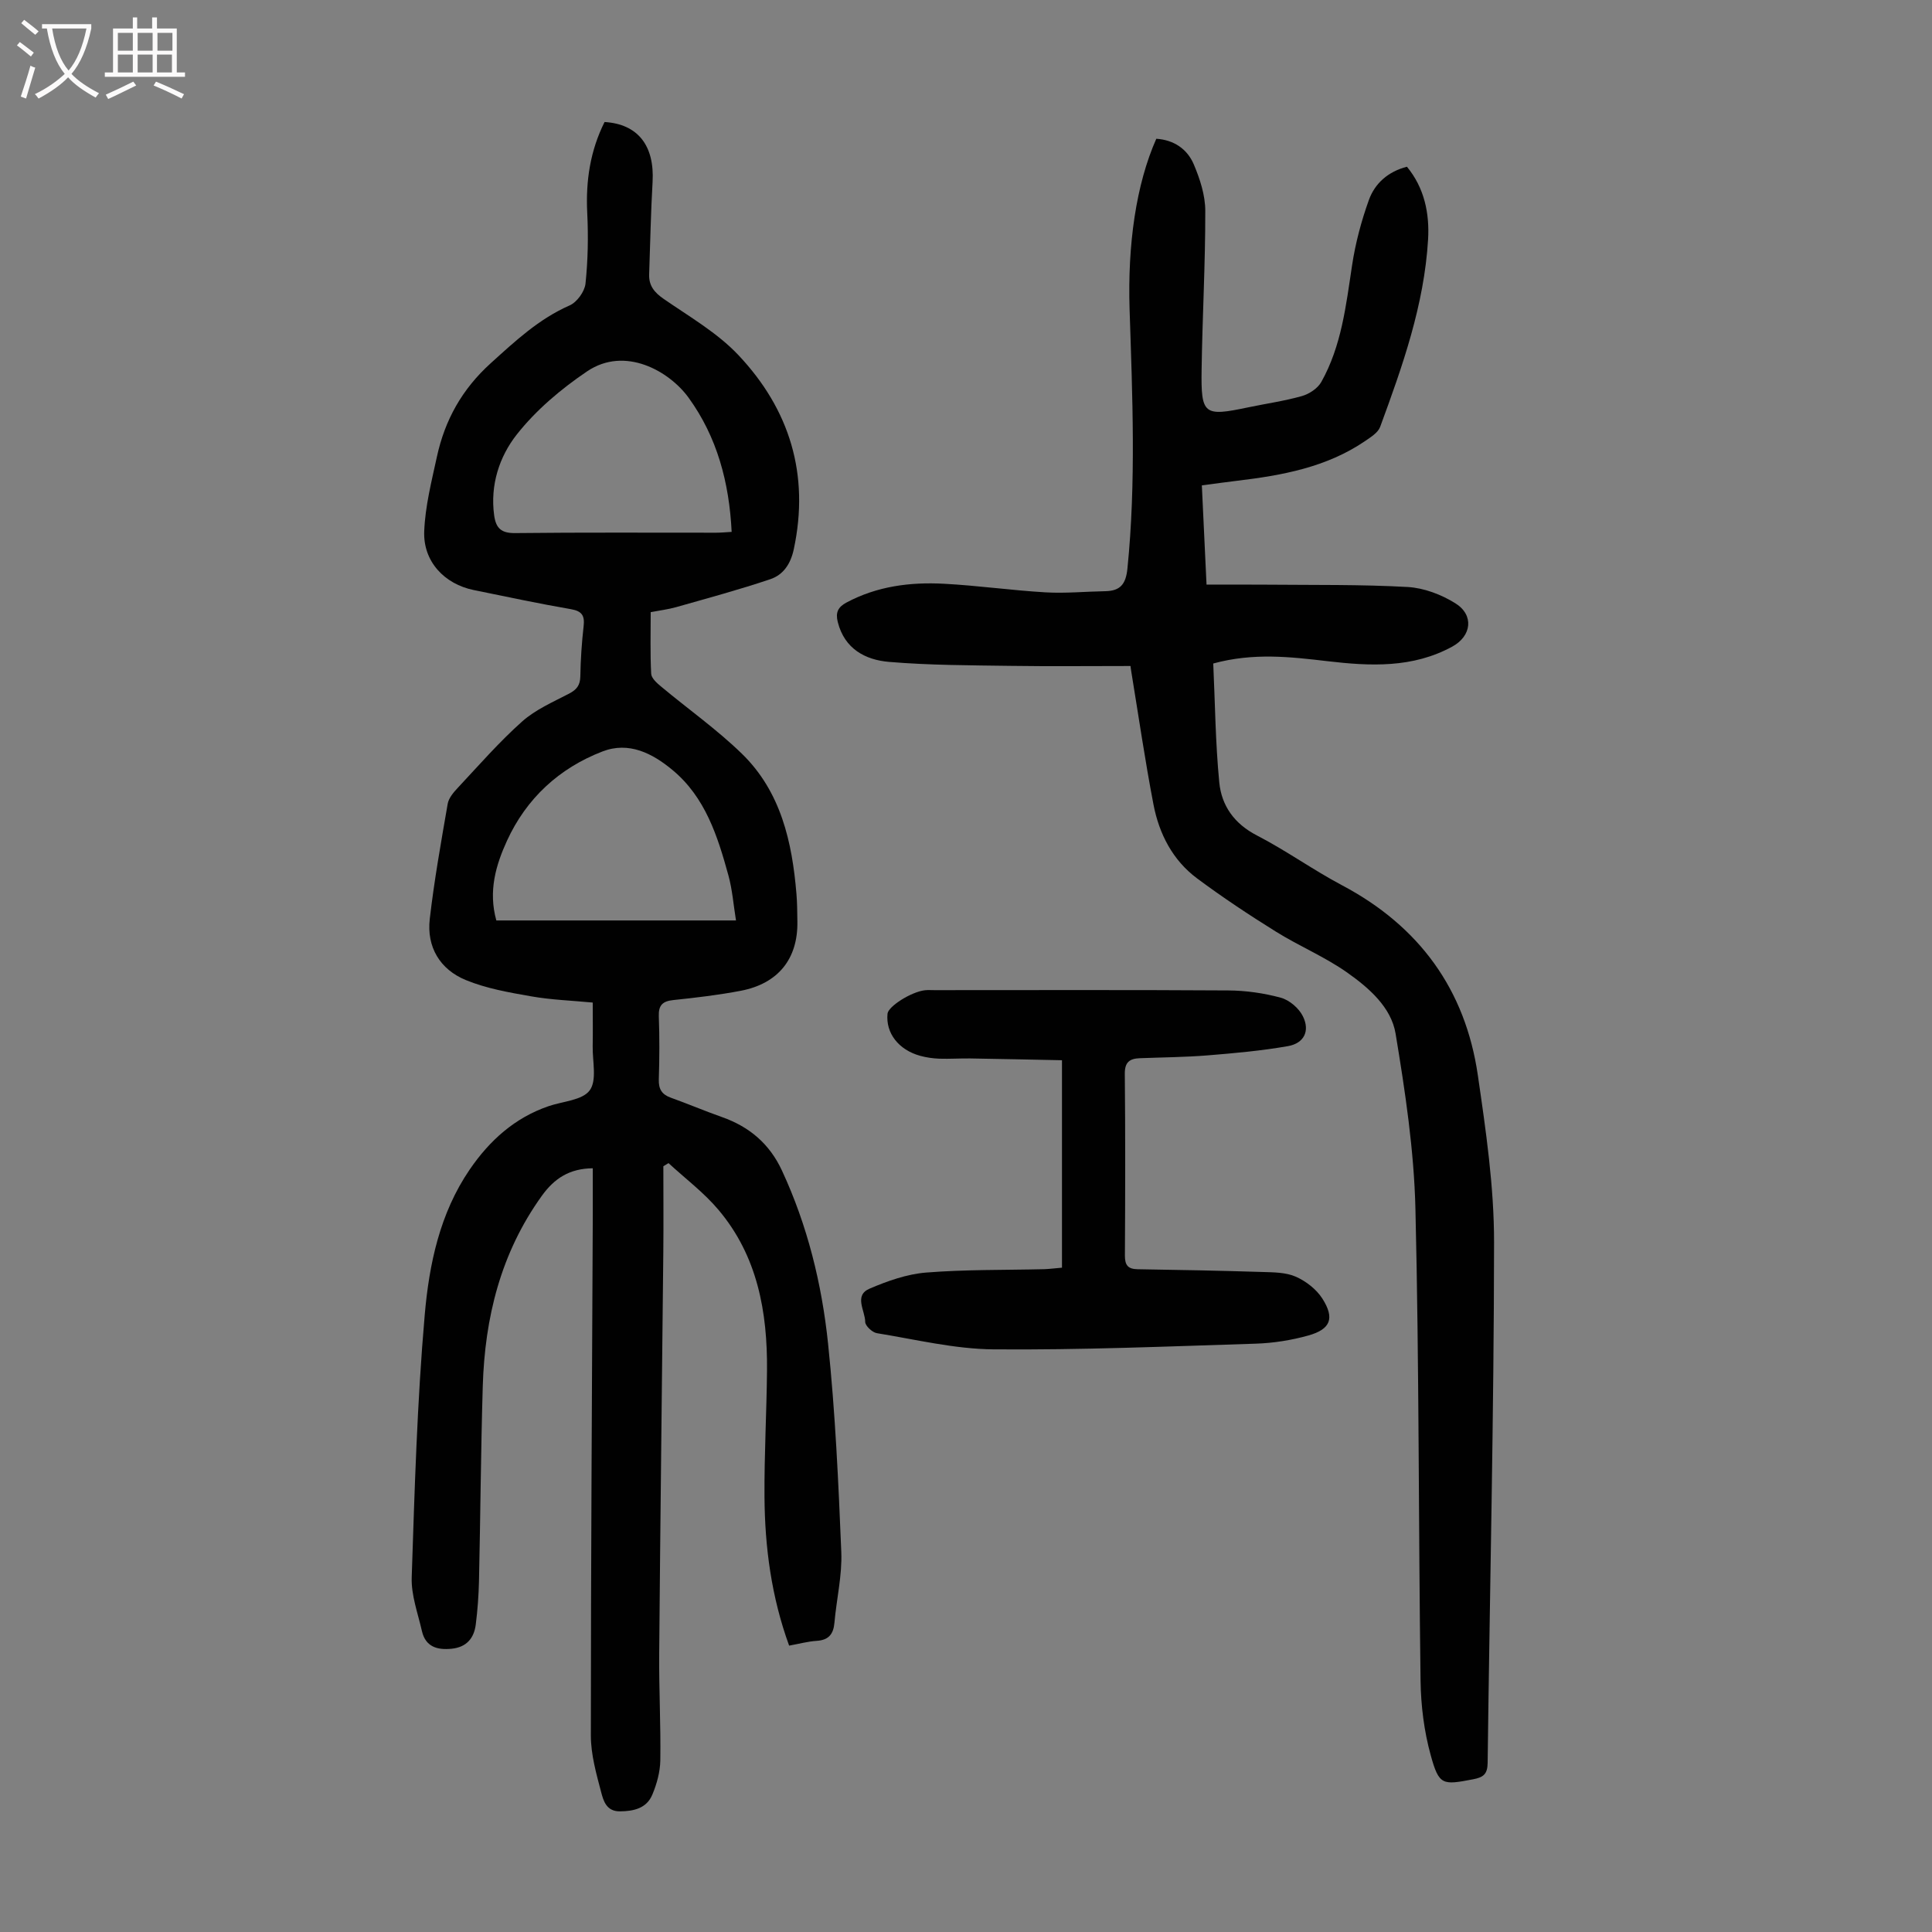 <svg enable-background="new 0 0 400 400" viewBox="0 0 400 400" xmlns="http://www.w3.org/2000/svg"><rect x="0" y="0" width="400" height="400" fill="#808080" stroke="none"/><g fill="#010101"><path d="m163.38 340.71c-3.67-10.09-5.03-20.37-5.1-30.79-.06-8.72.44-17.45.52-26.17.11-12.12-1.97-23.71-10.06-33.28-3.02-3.58-6.86-6.46-10.33-9.66-.36.22-.71.43-1.07.65 0 5.99.05 11.98-.01 17.97-.28 27.64-.62 55.28-.85 82.92-.06 7.38.34 14.76.23 22.14-.04 2.38-.73 4.87-1.66 7.09-1.18 2.8-3.81 3.42-6.71 3.44-2.78.02-3.4-2.17-3.86-3.91-1.02-3.86-2.15-7.85-2.15-11.78 0-35.93.24-71.85.4-107.78.01-3.22 0-6.45 0-9.67-4.79.05-7.93 2.05-10.57 5.73-8.5 11.83-11.79 25.2-12.21 39.44-.4 13.42-.48 26.85-.78 40.27-.07 3.01-.29 6.04-.67 9.03-.36 2.84-1.93 4.69-4.98 5-2.99.31-5.42-.39-6.17-3.67-.84-3.69-2.24-7.44-2.11-11.12.6-18.1 1.12-36.23 2.69-54.27.91-10.51 3.11-21.07 9.31-30.14 4.11-6.01 9.31-10.72 16.34-13.13 2.94-1.01 6.99-1.21 8.51-3.27 1.53-2.06.57-5.99.62-9.1.05-2.9.01-5.79.01-9.08-4.38-.42-8.62-.56-12.75-1.29-4.58-.8-9.27-1.62-13.53-3.37-5.34-2.2-8.14-6.83-7.46-12.67.92-7.98 2.34-15.9 3.71-23.82.21-1.2 1.21-2.37 2.1-3.32 4.36-4.66 8.57-9.5 13.32-13.73 2.76-2.46 6.37-4.02 9.71-5.76 1.59-.83 2.29-1.74 2.33-3.56.06-3.46.29-6.94.68-10.38.25-2.19-.31-3.15-2.64-3.55-6.72-1.16-13.39-2.59-20.08-3.95-6.1-1.24-10.53-5.92-10.28-12.18.2-5.17 1.52-10.33 2.63-15.44 1.65-7.59 5.19-13.96 11.13-19.34 5.09-4.6 9.96-9.17 16.35-11.98 1.51-.66 3.1-2.86 3.28-4.5.51-4.85.6-9.79.36-14.67-.33-6.63.63-12.89 3.59-18.8 6.93.43 10.37 4.92 9.94 12.42-.37 6.36-.48 12.73-.71 19.09-.09 2.35 1.05 3.76 3 5.11 5.32 3.68 11.11 7.01 15.48 11.64 10.6 11.24 14.77 24.7 11.47 40.17-.66 3.09-2.18 5.33-4.9 6.24-6.42 2.16-12.97 3.93-19.49 5.78-1.59.45-3.26.65-5.24 1.03 0 4.3-.12 8.53.1 12.75.05.93 1.2 1.95 2.06 2.66 5.57 4.65 11.55 8.87 16.73 13.91 8.06 7.85 10.4 18.25 11.29 29.05.16 1.89.16 3.8.19 5.7.12 7.7-3.96 12.83-11.72 14.32-4.61.88-9.28 1.43-13.95 1.92-2.21.23-3.1 1.03-3.02 3.35.16 4.36.14 8.73 0 13.09-.06 1.99.62 3.1 2.47 3.77 3.57 1.28 7.07 2.77 10.64 4.03 5.66 2 9.82 5.54 12.38 11.05 5.29 11.39 8.26 23.47 9.55 35.82 1.5 14.33 2.15 28.75 2.74 43.15.2 4.86-.99 9.77-1.42 14.67-.21 2.37-1.21 3.58-3.67 3.74-1.86.12-3.7.63-5.71.99zm-11-150.14c-.52-3.19-.75-6.34-1.57-9.33-2.23-8.11-4.78-16.18-11.58-21.82-4.15-3.45-9.02-5.95-14.49-3.84-8.98 3.46-15.76 9.73-19.77 18.48-2.29 5-3.91 10.4-2.21 16.51zm-.9-80.45c-.5-10.22-3-19.63-8.93-27.8-3.97-5.47-13.13-10.74-20.99-5.44-5.39 3.64-10.6 8.03-14.59 13.11-3.58 4.55-5.52 10.44-4.66 16.71.37 2.65 1.45 3.7 4.33 3.67 13.88-.16 27.76-.07 41.64-.08.99 0 1.97-.1 3.2-.17z"/><path d="m234.06 137.89c-8.57 0-16.72.09-24.86-.03-8.38-.12-16.78-.12-25.11-.82-4.93-.41-9.24-2.69-10.64-8.26-.49-1.96.03-3.09 1.82-4.04 6.33-3.38 13.17-4.25 20.15-3.88 7.03.37 14.02 1.37 21.05 1.78 4.11.24 8.25-.17 12.37-.24 3.09-.06 4.25-1.43 4.58-4.67 1.81-17.88 1.03-35.77.45-53.65-.43-13.47 1.34-25.9 5.53-35.35 3.61.23 6.4 2.1 7.76 5.3 1.28 3.02 2.38 6.4 2.38 9.63.02 10.96-.6 21.91-.76 32.87-.14 9.36.46 9.74 9.63 7.81 3.72-.78 7.5-1.31 11.14-2.34 1.51-.43 3.25-1.58 4-2.9 4.2-7.47 5.12-15.84 6.38-24.15.69-4.59 1.91-9.17 3.48-13.54 1.24-3.44 3.96-5.88 7.88-6.89 3.63 4.4 4.69 9.67 4.38 15.05-.8 13.54-5.29 26.23-9.93 38.82-.44 1.19-1.93 2.11-3.09 2.91-8.02 5.47-17.24 7.13-26.62 8.25-2.21.26-4.42.58-7.2.94.31 6.66.62 13.29.97 20.55 4.25 0 8.34-.03 12.44.01 9.73.09 19.48-.06 29.19.48 3.37.19 6.98 1.56 9.88 3.37 3.92 2.44 3.38 6.78-.63 8.97-8.2 4.48-16.98 4.06-25.85 3.02-7.66-.9-15.33-1.79-23.64.48.38 8.19.45 16.45 1.25 24.63.47 4.8 3.09 8.54 7.77 10.96 6.05 3.12 11.63 7.14 17.65 10.33 15.97 8.46 25.52 21.55 28.11 39.32 1.67 11.47 3.37 23.09 3.36 34.64-.03 35.91-.89 71.83-1.33 107.74-.03 2.33-.89 2.99-3 3.39-6.35 1.22-7.06 1.28-8.78-4.96-1.38-4.98-2.04-10.3-2.11-15.48-.44-32.55-.28-65.11-1.06-97.64-.29-12.14-2.12-24.3-4.11-36.31-.91-5.46-5.54-9.47-10-12.62-4.62-3.26-9.95-5.48-14.77-8.48-5.57-3.47-11.07-7.11-16.33-11.03-5.05-3.76-7.85-9.21-9.02-15.27-1.75-9.1-3.08-18.27-4.58-27.42-.1-.54-.16-1.08-.18-1.28z"/><path d="m219.87 262.46c0-14.32 0-28.28 0-42.95-6.37-.13-12.69-.27-19-.37-2.12-.03-4.25.12-6.38.05-1.33-.05-2.68-.24-3.96-.59-4.5-1.23-7.18-4.73-6.78-8.72.15-1.53 4.92-4.54 7.74-4.86.66-.07 1.34-.02 2.01-.02 20.26 0 40.52-.07 60.78.06 3.65.02 7.39.55 10.91 1.51 1.78.49 3.74 2.17 4.56 3.84 1.51 3.04.24 5.59-3.09 6.18-5.48.96-11.04 1.46-16.59 1.91-4.67.38-9.38.41-14.07.59-2.1.08-3.15.79-3.12 3.24.12 12.53.09 25.07.02 37.61-.01 2 .62 2.81 2.65 2.84 8.61.13 17.22.3 25.82.57 2.32.07 4.85.07 6.9.97 2.11.93 4.27 2.6 5.5 4.52 2.61 4.09 1.73 6.36-2.89 7.66-3.51.98-7.22 1.57-10.86 1.69-18.11.57-36.23 1.33-54.33 1.18-8.06-.07-16.12-2.05-24.14-3.35-.95-.15-2.42-1.53-2.42-2.34-.01-2.32-2.4-5.46.91-6.88 3.71-1.59 7.73-3.01 11.7-3.33 8.12-.65 16.31-.5 24.46-.7 1.1-.04 2.2-.19 3.67-.31z"/></g><path d="m6.4 11.7c-1-.8-1.9-1.6-2.9-2.3l.6-.7c.9.7 1.9 1.4 2.9 2.2zm-2.1 8.3c.7-2.1 1.4-4.2 2-6.4.2.1.6.3 1 .4-.7 2.3-1.3 4.4-1.9 6.4zm3-12.8c-1.1-.9-2.1-1.7-2.9-2.4l.6-.7c1 .8 2 1.5 3 2.4zm1.4-1.3v-.9h10.2v.9c-.9 4.2-2.3 7.3-4.1 9.4 1.3 1.4 3.2 2.7 5.7 4-.2.2-.4.5-.7.9-2.5-1.4-4.4-2.7-5.7-4.2-1.4 1.5-3.5 3-6.1 4.4 0 0 0 0-.1-.1-.3-.4-.5-.7-.7-.8 2.7-1.3 4.7-2.8 6.2-4.2-1.8-2.2-3-5.3-3.7-9.4zm9.2 0h-7.1c.6 3.8 1.7 6.7 3.4 8.7 1.7-2 2.9-4.8 3.7-8.7z" fill="#fbfafa"/><path d="m31.6 3.6h.9v2.3h4.1v9.1h1.7v.9h-16.6v-.9h1.7v-9.1h4.1v-2.3h.9v2.3h3.1v-2.3zm-4 13.3.6.8c-1.9.9-3.8 1.9-5.8 2.8-.2-.3-.3-.6-.5-.9 2-.9 3.9-1.8 5.7-2.7zm-3.2-10.1v3.7h3.1v-3.7zm0 4.5v3.7h3.1v-3.7zm4.1-4.5v3.7h3.1v-3.7zm0 4.5v3.7h3.1v-3.7zm9.1 9.1c-2.1-1.1-4.1-2-5.8-2.7l.5-.8c2.2.9 4.1 1.8 5.8 2.6zm-1.9-13.6h-3.1v3.7h3.1zm-3.2 4.5v3.7h3.1v-3.7z" fill="#fbfafa"/></svg>
